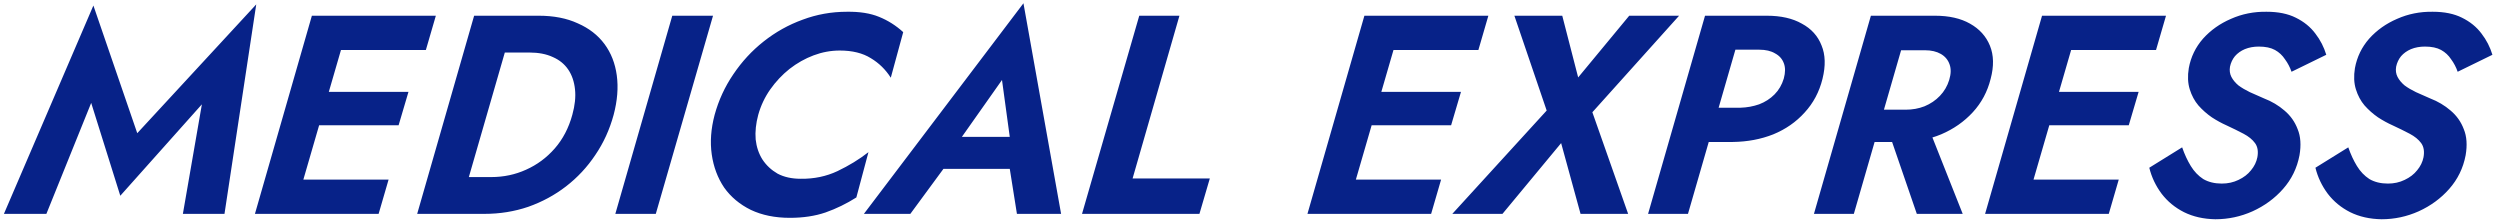 <svg width="579" height="51" viewBox="0 0 579 51" fill="none" xmlns="http://www.w3.org/2000/svg">
<path d="M21.12 23.833L10.741 49.532H0.907L21.63 1.281L31.789 30.848L59.346 1.018L51.991 49.532H42.355L46.756 24.161L27.861 45.336L21.12 23.833ZM64.917 49.532L67.225 41.599H89.995L87.687 49.532H64.917ZM75.863 11.573L78.171 3.641H100.941L98.633 11.573H75.863ZM70.8 29.012L73.085 21.276H94.601L92.316 29.012H70.8ZM72.231 3.641H81.273L67.953 49.532H59.043L72.231 3.641ZM109.807 3.641H119.377L106.123 49.532H96.619L109.807 3.641ZM112.195 49.532H102.427L104.936 41.009H113.78C116.64 41.009 119.324 40.441 121.832 39.305C124.384 38.168 126.598 36.529 128.475 34.388C130.352 32.246 131.711 29.646 132.55 26.586C133.156 24.401 133.363 22.434 133.17 20.686C132.982 18.894 132.456 17.364 131.591 16.097C130.727 14.829 129.541 13.868 128.033 13.212C126.53 12.513 124.723 12.164 122.611 12.164H113.173L115.681 3.641H124.789C128.265 3.641 131.277 4.231 133.824 5.411C136.419 6.547 138.478 8.143 139.999 10.197C141.52 12.251 142.471 14.677 142.849 17.474C143.228 20.271 142.985 23.308 142.12 26.586C141.196 29.995 139.779 33.099 137.87 35.896C136.005 38.693 133.743 41.118 131.084 43.173C128.475 45.183 125.564 46.757 122.352 47.893C119.145 48.986 115.759 49.532 112.195 49.532ZM155.698 3.641H165.136L151.882 49.532H142.51L155.698 3.641ZM175.609 26.586C175.067 28.597 174.868 30.498 175.012 32.29C175.204 34.038 175.728 35.59 176.583 36.945C177.481 38.3 178.652 39.392 180.096 40.222C181.588 41.009 183.368 41.403 185.436 41.403C188.511 41.446 191.352 40.856 193.958 39.633C196.613 38.365 199.006 36.901 201.135 35.24L198.331 45.73C196.052 47.172 193.673 48.33 191.196 49.204C188.767 50.035 186.013 50.45 182.933 50.45C179.501 50.45 176.492 49.838 173.906 48.614C171.325 47.347 169.26 45.62 167.71 43.435C166.209 41.206 165.252 38.649 164.84 35.765C164.427 32.88 164.651 29.821 165.511 26.586C166.43 23.221 167.871 20.096 169.834 17.212C171.803 14.283 174.143 11.748 176.856 9.607C179.618 7.421 182.63 5.739 185.891 4.559C189.157 3.335 192.572 2.723 196.136 2.723C199.089 2.679 201.574 3.073 203.589 3.903C205.649 4.733 207.513 5.914 209.184 7.443L206.307 17.998C205.117 16.119 203.576 14.611 201.685 13.475C199.798 12.295 197.402 11.704 194.498 11.704C192.43 11.704 190.407 12.076 188.429 12.819C186.45 13.562 184.59 14.611 182.849 15.966C181.151 17.321 179.671 18.894 178.406 20.686C177.142 22.478 176.209 24.445 175.609 26.586ZM214.291 39.108L217.462 31.7H239.176L238.117 39.108H214.291ZM232.062 18.523L220.92 34.322L220.478 36.42L210.836 49.532H200.078L237.031 0.756L245.75 49.532H235.52L233.5 36.813L234.236 34.453L232.062 18.523ZM263.85 3.641H273.156L262.307 41.337H280.193L277.788 49.532H250.596L263.85 3.641ZM308.679 49.532L310.987 41.599H333.757L331.449 49.532H308.679ZM319.625 11.573L321.933 3.641H344.703L342.395 11.573H319.625ZM314.562 29.012L316.847 21.276H338.363L336.078 29.012H314.562ZM315.993 3.641H325.035L311.715 49.532H302.805L315.993 3.641ZM377.329 3.641H388.879L368.791 25.996L377.077 49.532H366.055L361.558 33.142L347.971 49.532H336.355L358.21 25.603L350.731 3.641H361.819L365.504 17.933L377.329 3.641ZM394.883 3.641H404.189L390.935 49.532H381.695L394.883 3.641ZM398.259 11.508L400.493 3.641H409.205C412.461 3.641 415.162 4.253 417.308 5.476C419.503 6.657 421.023 8.339 421.869 10.524C422.764 12.666 422.839 15.245 422.092 18.26C421.346 21.276 419.965 23.877 417.951 26.062C415.981 28.247 413.564 29.93 410.699 31.11C407.839 32.246 404.712 32.836 401.319 32.88H392.013L394.387 24.947H403.099C404.6 24.904 406.038 24.641 407.414 24.161C408.795 23.636 409.984 22.871 410.981 21.866C411.978 20.861 412.692 19.637 413.124 18.195C413.506 16.796 413.511 15.616 413.139 14.655C412.772 13.649 412.091 12.885 411.096 12.36C410.15 11.792 408.929 11.508 407.433 11.508H398.259ZM436.586 28.16H446.09L454.561 49.532H443.935L436.586 28.16ZM433.298 3.641H442.604L429.349 49.532H420.109L433.298 3.641ZM436.592 11.639L438.908 3.641H448.148C451.404 3.641 454.104 4.253 456.25 5.476C458.44 6.7 459.98 8.405 460.87 10.59C461.76 12.775 461.815 15.332 461.034 18.26C460.293 21.232 458.915 23.811 456.901 25.996C454.887 28.182 452.445 29.886 449.575 31.11C446.753 32.29 443.649 32.88 440.261 32.88H430.427L432.682 25.406H441.328C442.912 25.406 444.372 25.144 445.709 24.62C447.095 24.051 448.289 23.243 449.291 22.194C450.293 21.145 451.007 19.921 451.434 18.523C451.86 17.124 451.89 15.922 451.523 14.917C451.161 13.868 450.485 13.059 449.495 12.491C448.505 11.923 447.284 11.639 445.832 11.639H436.592ZM465.622 49.532L467.93 41.599H490.7L488.392 49.532H465.622ZM476.568 11.573L478.876 3.641H501.646L499.338 11.573H476.568ZM471.505 29.012L473.79 21.276H495.306L493.021 29.012H471.505ZM472.936 3.641H481.978L468.658 49.532H459.748L472.936 3.641ZM505.385 34.126C505.945 35.743 506.613 37.185 507.39 38.453C508.167 39.72 509.128 40.725 510.274 41.468C511.468 42.167 512.902 42.517 514.574 42.517C515.982 42.517 517.269 42.233 518.435 41.665C519.645 41.097 520.611 40.354 521.334 39.436C522.1 38.518 522.591 37.513 522.806 36.42C523.052 35.065 522.871 33.973 522.263 33.142C521.656 32.312 520.772 31.591 519.611 30.979C518.45 30.367 517.118 29.711 515.615 29.012C514.527 28.531 513.41 27.919 512.265 27.176C511.124 26.39 510.087 25.472 509.153 24.423C508.263 23.374 507.593 22.128 507.145 20.686C506.697 19.244 506.623 17.605 506.925 15.769C507.4 13.191 508.501 10.918 510.225 8.951C511.994 6.984 514.152 5.455 516.699 4.362C519.251 3.226 521.998 2.679 524.941 2.723C527.625 2.723 529.882 3.182 531.711 4.1C533.584 5.018 535.092 6.241 536.234 7.771C537.382 9.257 538.225 10.896 538.765 12.688L530.718 16.621C530.355 15.572 529.851 14.611 529.205 13.737C528.608 12.819 527.833 12.098 526.882 11.573C525.931 11.049 524.686 10.787 523.146 10.787C521.958 10.787 520.879 10.983 519.909 11.377C518.983 11.77 518.216 12.316 517.607 13.016C517.041 13.715 516.661 14.524 516.467 15.441C516.321 16.316 516.428 17.102 516.786 17.802C517.145 18.501 517.685 19.156 518.406 19.768C519.176 20.336 520.061 20.861 521.061 21.342C522.105 21.822 523.193 22.303 524.325 22.784C526.136 23.483 527.721 24.423 529.08 25.603C530.482 26.783 531.503 28.225 532.141 29.93C532.828 31.591 532.968 33.601 532.562 35.961C531.996 38.933 530.726 41.534 528.751 43.763C526.825 45.948 524.468 47.674 521.681 48.942C518.943 50.166 516.077 50.778 513.085 50.778C510.363 50.734 507.94 50.188 505.818 49.139C503.74 48.09 502.013 46.669 500.637 44.877C499.267 43.042 498.312 41.031 497.774 38.846L505.385 34.126ZM543.863 34.126C544.424 35.743 545.092 37.185 545.869 38.453C546.645 39.72 547.606 40.725 548.752 41.468C549.947 42.167 551.38 42.517 553.052 42.517C554.46 42.517 555.747 42.233 556.913 41.665C558.123 41.097 559.09 40.354 559.812 39.436C560.579 38.518 561.07 37.513 561.285 36.42C561.53 35.065 561.349 33.973 560.742 33.142C560.134 32.312 559.25 31.591 558.089 30.979C556.928 30.367 555.597 29.711 554.094 29.012C553.006 28.531 551.889 27.919 550.743 27.176C549.603 26.39 548.565 25.472 547.631 24.423C546.741 23.374 546.072 22.128 545.624 20.686C545.175 19.244 545.102 17.605 545.403 15.769C545.879 13.191 546.979 10.918 548.704 8.951C550.472 6.984 552.63 5.455 555.177 4.362C557.729 3.226 560.477 2.679 563.42 2.723C566.104 2.723 568.36 3.182 570.19 4.1C572.063 5.018 573.571 6.241 574.713 7.771C575.86 9.257 576.704 10.896 577.243 12.688L569.196 16.621C568.834 15.572 568.33 14.611 567.683 13.737C567.086 12.819 566.312 12.098 565.361 11.573C564.41 11.049 563.164 10.787 561.624 10.787C560.436 10.787 559.357 10.983 558.388 11.377C557.462 11.77 556.694 12.316 556.085 13.016C555.52 13.715 555.14 14.524 554.945 15.441C554.8 16.316 554.906 17.102 555.265 17.802C555.624 18.501 556.163 19.156 556.884 19.768C557.654 20.336 558.539 20.861 559.539 21.342C560.584 21.822 561.672 22.303 562.804 22.784C564.615 23.483 566.199 24.423 567.558 25.603C568.961 26.783 569.981 28.225 570.619 29.93C571.306 31.591 571.446 33.601 571.04 35.961C570.475 38.933 569.204 41.534 567.229 43.763C565.303 45.948 562.947 47.674 560.159 48.942C557.421 50.166 554.556 50.778 551.564 50.778C548.841 50.734 546.419 50.188 544.296 49.139C542.218 48.09 540.491 46.669 539.116 44.877C537.745 43.042 536.791 41.031 536.253 38.846L543.863 34.126Z" fill="#072288"/>
</svg>
